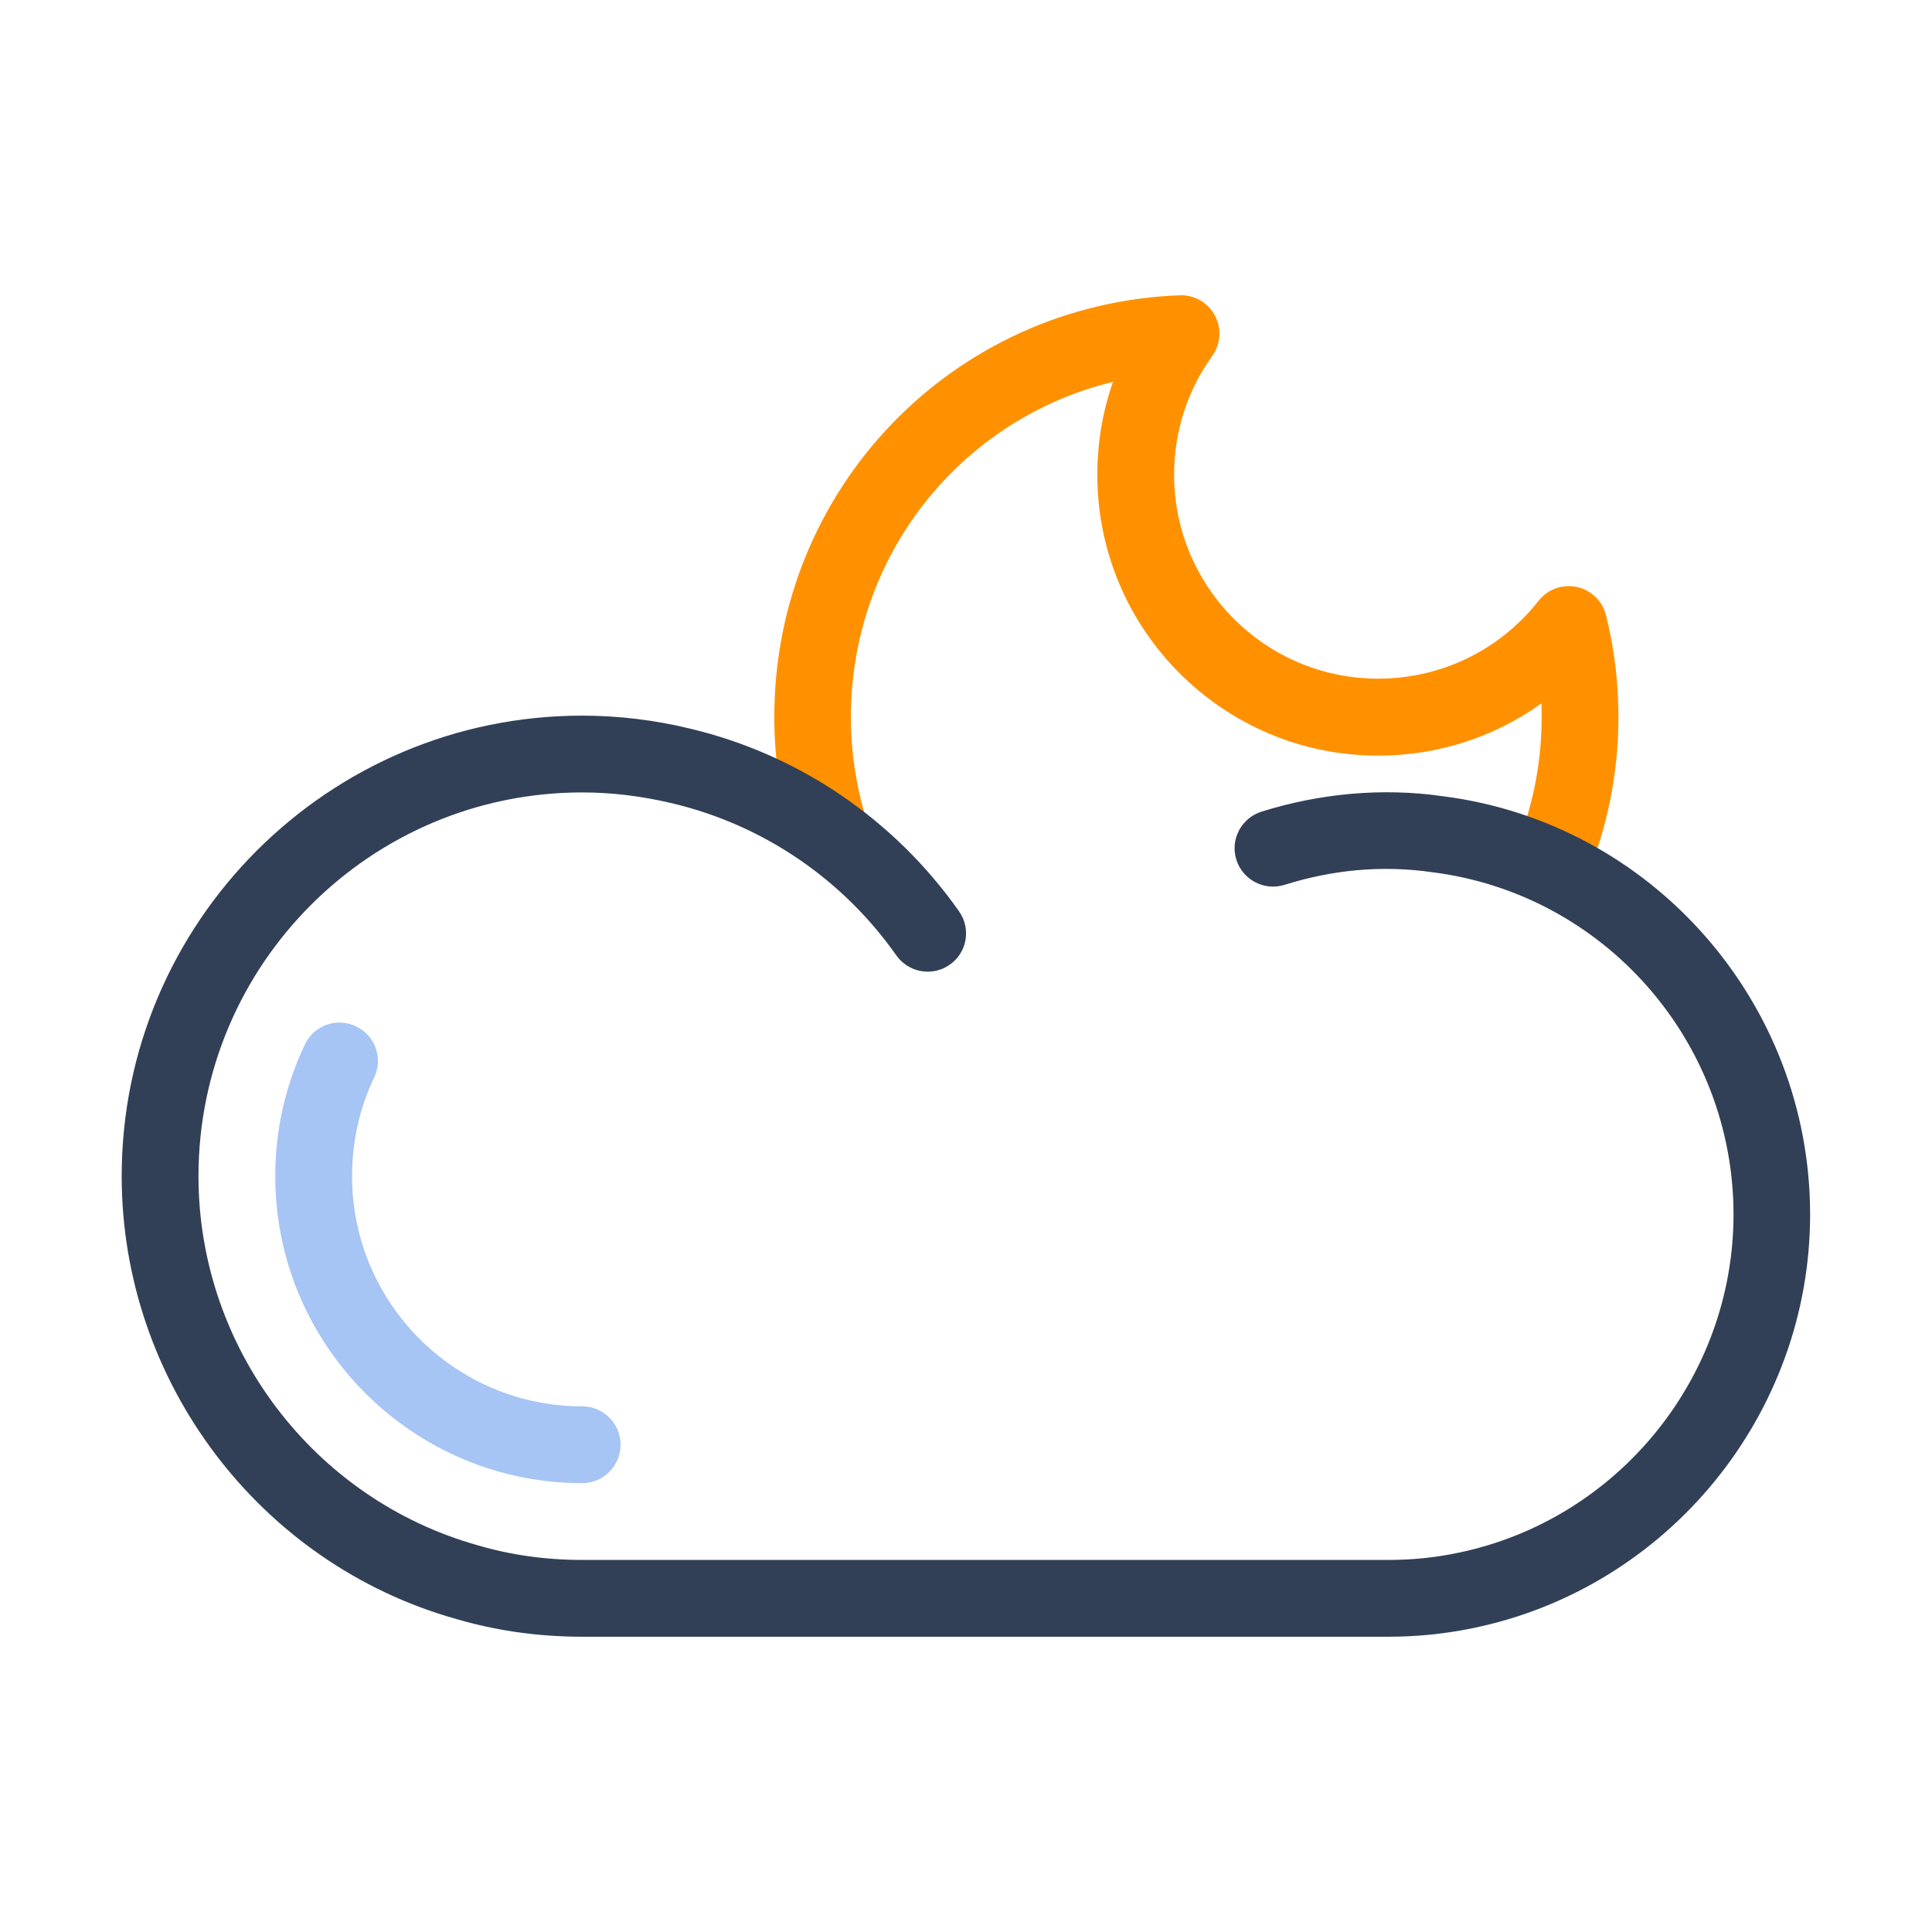 <?xml version="1.0" standalone="no"?><!DOCTYPE svg PUBLIC "-//W3C//DTD SVG 1.1//EN" "http://www.w3.org/Graphics/SVG/1.1/DTD/svg11.dtd"><svg t="1641374973794" class="icon" viewBox="0 0 1024 1024" version="1.1" xmlns="http://www.w3.org/2000/svg" p-id="5183" xmlns:xlink="http://www.w3.org/1999/xlink" width="200" height="200"><defs><style type="text/css"></style></defs><path d="M828.1 461.4c-2 0-4.1-0.3-6.1-0.9-10.7-3.4-16.7-14.8-13.3-25.5 5.6-17.7 8.4-36.2 8.4-54.9 0-2.4 0-4.9-0.1-7.3-24.9 17.9-55 27.7-86.6 27.7-82.1 0-148.8-66.8-148.8-148.8 0-17 2.8-33.6 8.3-49.3C509.6 221.9 451 294 451 380c0 18.7 2.8 37.2 8.4 54.9 3.4 10.7-2.6 22.1-13.3 25.5-10.7 3.3-22.1-2.6-25.5-13.3-6.8-21.7-10.2-44.2-10.2-67.1 0-120.7 94.4-218.9 214.8-223.5 8-0.3 15 3.9 18.7 10.7 3.7 6.8 3.1 15.2-1.4 21.5-13.2 18.3-20.2 40.1-20.2 62.9 0 59.6 48.5 108.1 108.1 108.1 33.4 0 64.4-15 85.1-41.3 4.8-6.1 12.6-8.9 20.2-7.3 7.6 1.6 13.6 7.4 15.5 14.9 4.4 17.4 6.6 35.6 6.6 54 0 22.9-3.5 45.5-10.3 67.1-2.7 8.8-10.7 14.3-19.4 14.3z" fill="#FF9100" p-id="5184"></path><path d="M735.8 867.5H308.6c-23.2 0-45.7-3.2-66.8-9.4C137.5 828.8 64.5 732.2 64.5 623.4c0-134.6 109.5-244.1 244.1-244.1 19 0 38.3 2.3 57.2 6.9 57.6 13.7 108.2 48.1 142.5 96.8 6.5 9.2 4.3 21.9-4.9 28.3-9.2 6.5-21.9 4.2-28.3-4.9-28.6-40.6-70.7-69.2-118.7-80.6-15.9-3.8-31.9-5.8-47.8-5.8-112.2 0-203.4 91.2-203.4 203.4 0 90.7 60.8 171.1 147.9 195.6 17.6 5.2 36.2 7.8 55.5 7.8h427.2c12.4 0 24.7-1.2 36.6-3.7 84.8-17.3 146.4-92.8 146.4-179.4 0-92-68.6-169.9-159.6-181.4-27-3.9-53.3-1.2-78.4 6.7-10.7 3.3-22.1-2.6-25.5-13.3-3.4-10.7 2.6-22.1 13.3-25.5 30.9-9.7 64.2-12.8 96-8.2 110.9 14 194.8 109.3 194.8 221.7 0 105.9-75.3 198.1-179 219.3-14.5 3-29.6 4.5-44.6 4.5z" fill="#314056" p-id="5185"></path><path d="M308.6 786.1c-89.7 0-162.7-73-162.7-162.7 0-24.4 5.3-47.9 15.7-69.8 4.8-10.2 17-14.5 27.1-9.6 10.2 4.8 14.5 17 9.6 27.1-7.8 16.4-11.7 34-11.7 52.3 0 67.3 54.7 122 122 122 11.2 0 20.3 9.1 20.3 20.3 0 11.3-9.1 20.4-20.3 20.4z" fill="#A6C4F4" p-id="5186"></path></svg>
